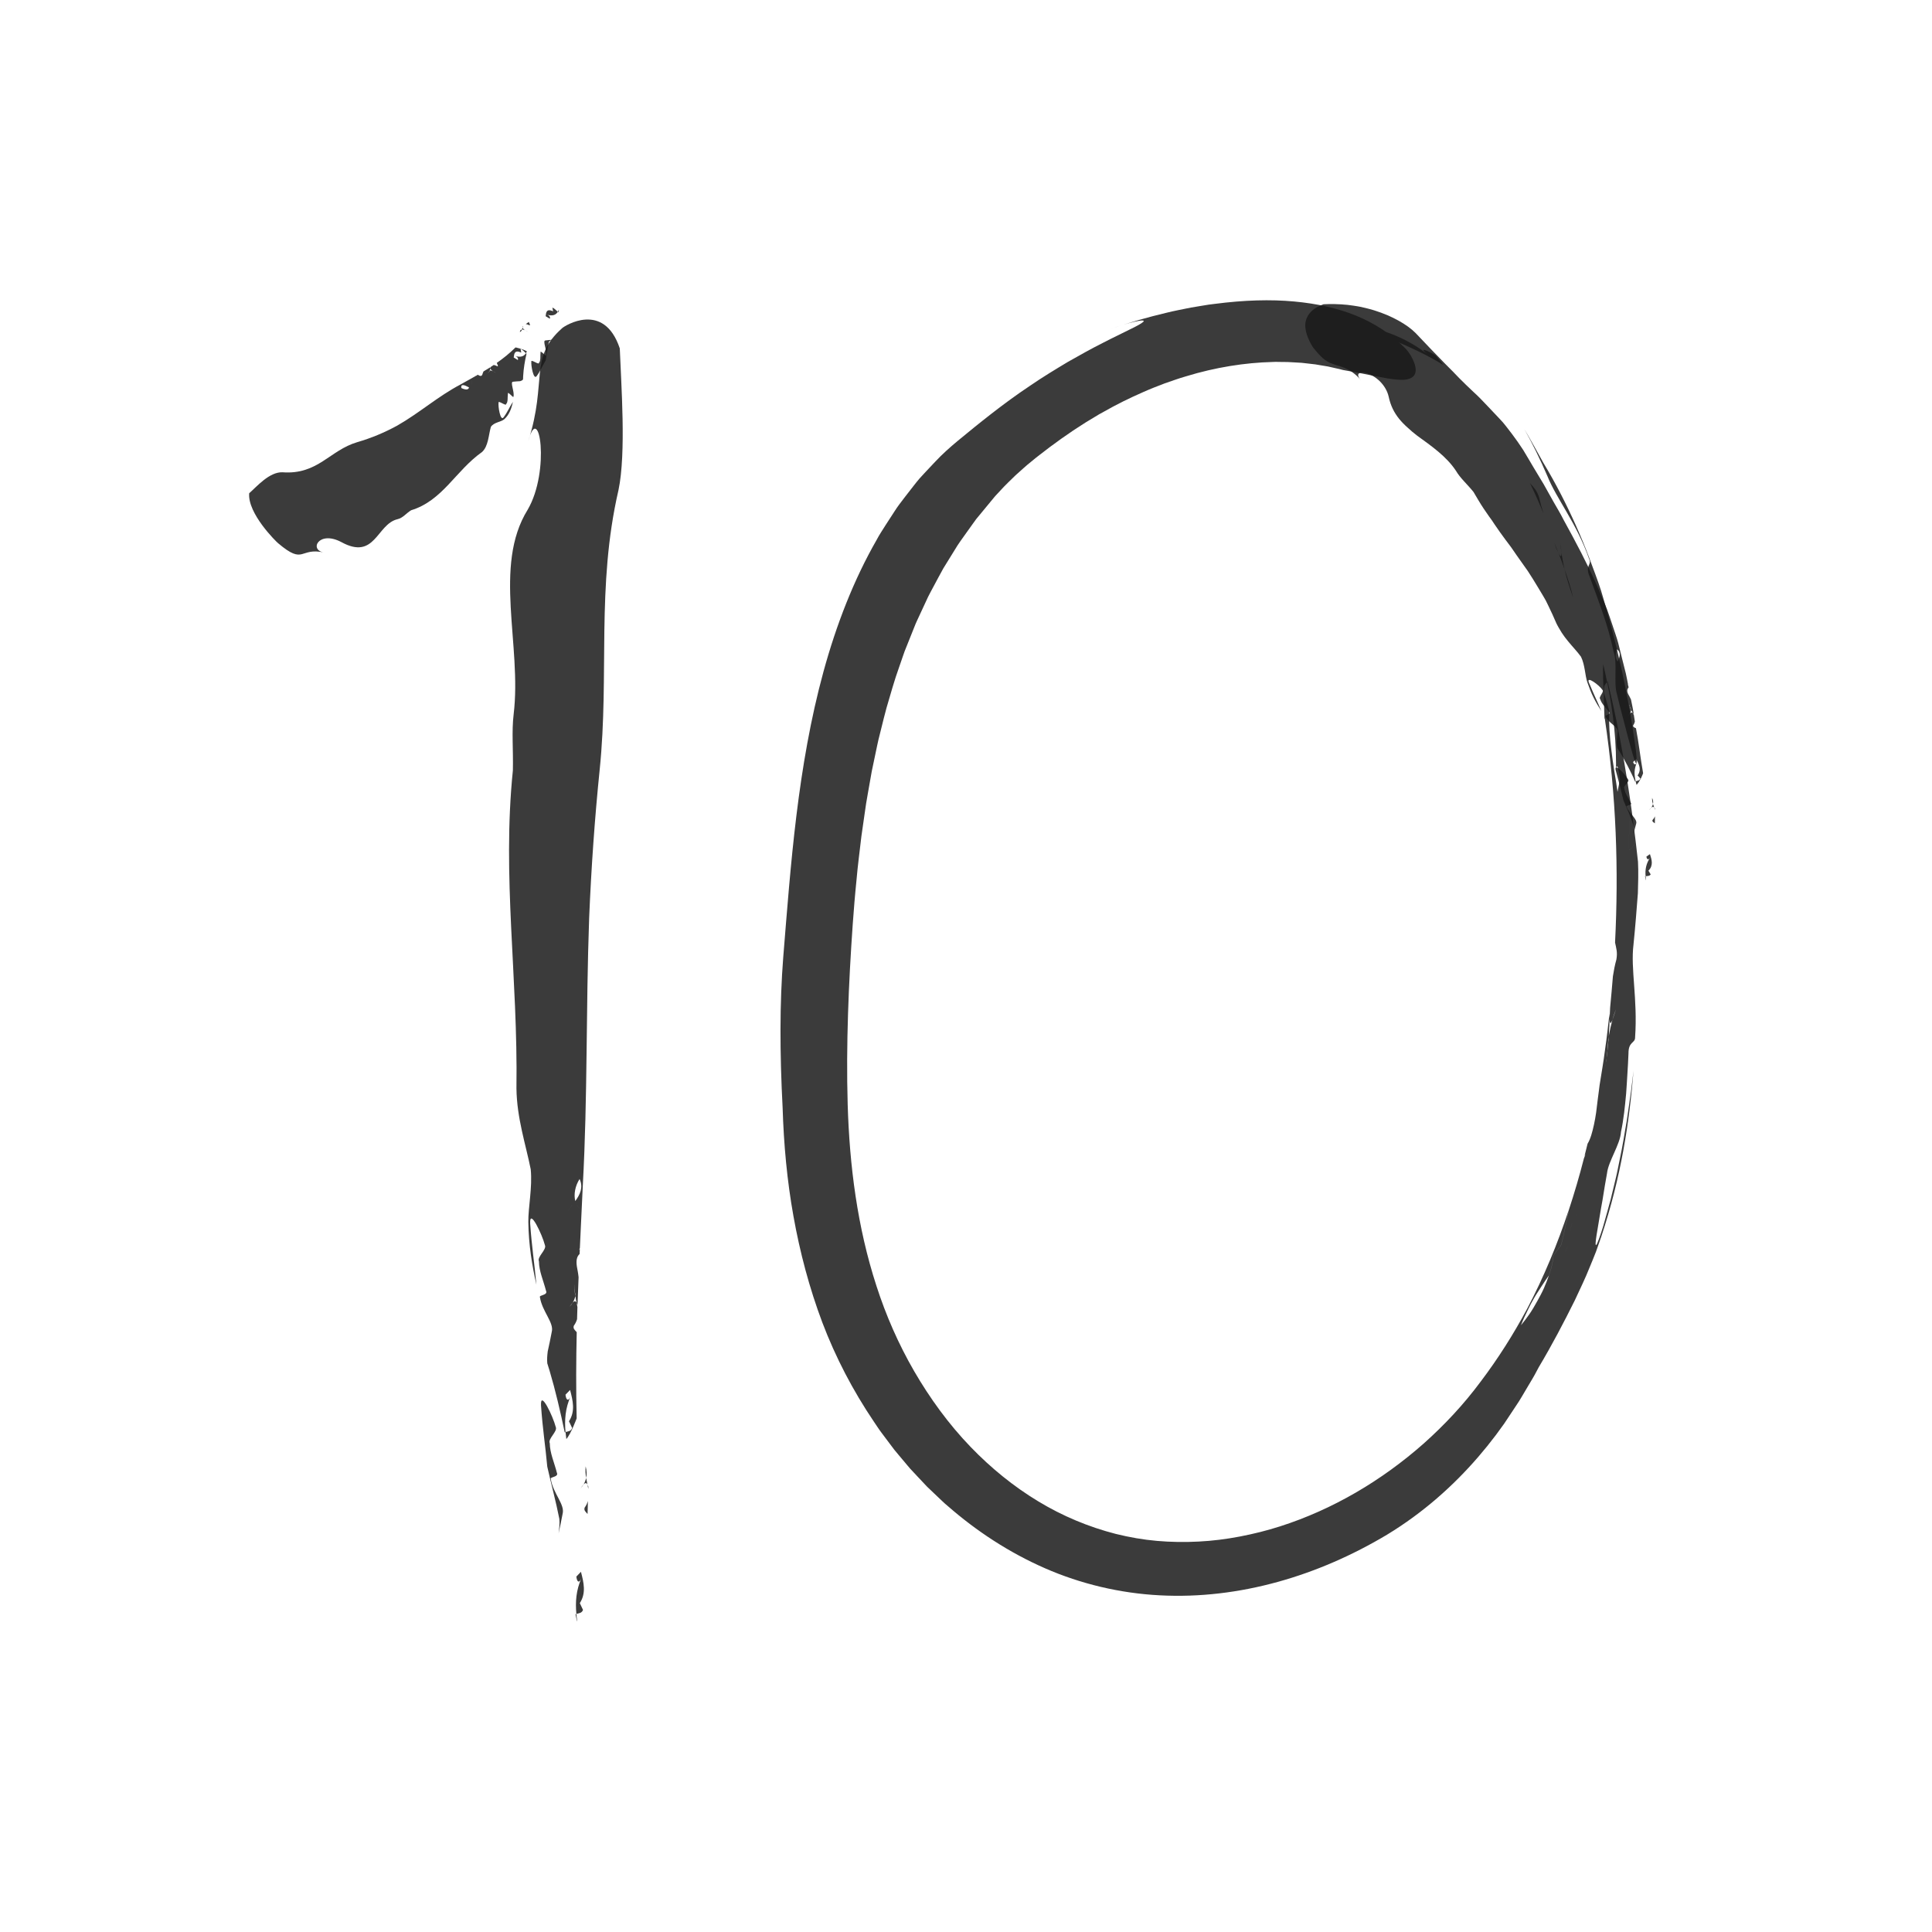 <svg viewBox="0 0 800 800" xmlns="http://www.w3.org/2000/svg" data-sanitized-data-name="Layer 1" data-name="Layer 1" id="Layer_1">
  <defs>
    <style>
      .cls-1 {
        fill: #191919;
        stroke-width: 0px;
      }

      .cls-2 {
        opacity: .85;
      }
    </style>
  </defs>
  <g>
    <g class="cls-2">
      <g>
        <path d="M243.3,626.92c.04-1.79.09-3.59.14-5.39-.26.91-.68,1.81-1.34,2.73-.43,1.18.44,1.79,1.21,2.66Z" class="cls-1"></path>
        <path d="M243.59,616.54c.01-.33.02-.65.03-.96-.11-.29-.23-.57-.35-.81.13.59.23,1.18.32,1.77Z" class="cls-1"></path>
        <path d="M242.51,607.18c-.2,1.66-.05,3.25.21,4.77.27-1.36.27-2.93-.21-4.77Z" class="cls-1"></path>
        <path d="M241.65,614.66c.56-.58,1.16-.87,1.6.08,0,.01,0,.02.01.04-.19-.93-.39-1.86-.55-2.82-.21,1.01-.58,1.92-1.07,2.71Z" class="cls-1"></path>
        <path d="M241.65,614.66c-.54.56-1.05,1.45-1.37,1.76.5-.51.96-1.1,1.37-1.76Z" class="cls-1"></path>
        <path d="M228.06,612.44c-.44-.94,3.4-.76,2.53-2.62-1.12-4.38-2.89-8.11-2.94-12.22-.88-1.86,3.35-4.86,2.47-6.72-1.13-4.39-6.41-15.57-6.1-8.95.68,9.95,1.78,16.43,2.59,25.36,1.62,7.24,3.53,14.2,5,21.62.2,2.08-.07,4.03-.31,5.99.57-2.56,1.13-5.18,1.67-8.09,1.02-3.83-3.95-8.39-4.89-14.36Z" class="cls-1"></path>
        <path d="M241.41,666.62c-.44-.93-1.32-2.8-1.32-2.8,2.72-4.21,1.59-8.59.47-12.97-.63.65-1.27,1.3-1.9,1.97.25,2.51,1.32,2.79,2.14.55-2.28,5.14-2.59,9.97-2.14,14.92,1.04-.32,2.24-.27,2.76-1.67Z" class="cls-1"></path>
        <path d="M238.99,671.19c-.14-.97-.25-1.94-.35-2.9-.11.02-.22.07-.33.11.2.97.4,1.95.59,2.9.03-.03.06-.07.09-.11Z" class="cls-1"></path>
        <path d="M238.78,587.32c-.29-12.47-.23-24.22.03-35.69-.76-.87-1.63-1.48-1.2-2.67.66-.9,1.07-1.81,1.34-2.71.04-1.68.09-3.35.15-5.01-.09-.58-.2-1.17-.32-1.76,0,0-.01-.03-.02-.05-.45-.94-1.03-.65-1.59-.06-.4.65-.87,1.25-1.37,1.77.32-.33.83-1.19,1.37-1.77.48-.79.85-1.68,1.06-2.71-.25-1.52-.41-3.12-.2-4.77.47,1.83.49,3.41.2,4.77.16.97.37,1.89.56,2.82.12.27.23.53.36.81.12-3.82.27-7.63.43-11.43-.11-.87-.2-1.71-.34-2.39-.54-2.75-1.09-5.49.76-7.22.02-.67.06-1.36.1-2.04-.12.13-.21.27-.34.4.11-.3.24-.56.35-.77.13-2.87.26-5.75.4-8.65-.74-1.86-1.67-3.78-2.24-5.7,0,0,1.26-1.31,1.9-1.96-.97-.77-1.61-1.89-1.95-3.2-1.13,1.57-2.38,3-3.16,4.33-1.9,1.96,3.9,4.29.3,6.62,3.6-2.33-2.2-4.66-.3-6.62.77-1.33,2.03-2.76,3.16-4.33-.71-2.72-.07-6.26,1.77-9.13,1.66,3.52.12,6.51-1.77,9.13.34,1.31.98,2.42,1.95,3.2-.63.65-1.9,1.96-1.9,1.96.57,1.92,1.5,3.84,2.24,5.7.27-5.65.54-11.35.81-17.19,2.05-37.52,1.25-72.1,2.64-111.01.89-21.08,2.32-41.35,4.35-61.23,4.06-39.64-1.47-75.71,7.79-115.82,3.24-15.39,1.09-43.87.54-58.67-6.58-19.76-22.96-9.31-23.88-8.37-13.91,12.34-6.02,21.8-14,46.72,4.51-16.97,9.17,12.39-.28,28.47-14.41,23.27-2.34,56.12-5.79,84.68-.87,7.14-.12,14.71-.32,23.24-4.52,44.25,2.13,85.24,1.48,131.72.17,12.32,3.84,23.09,5.91,33.45.74,7.57-1.06,15.68-.99,21.84.14,9.68,1.57,18,3.34,25.96-.8-8.91-1.9-15.42-2.58-25.36-.31-6.63,4.97,4.56,6.1,8.94.88,1.87-3.35,4.87-2.47,6.74.05,4.09,1.81,7.82,2.94,12.2.88,1.87-2.97,1.7-2.53,2.63.93,5.97,5.91,10.53,4.9,14.37-.54,2.91-1.11,5.53-1.67,8.09-.19,1.62-.35,3.22-.18,4.93.33,1.05.67,2.15,1,3.24,1.17-.88,2.6-1.21,4.04-1.52-.19,1.58-1.02,3.82-1.21,5.4.2-1.58,1.02-3.82,1.21-5.4-1.44.31-2.88.63-4.04,1.52,2.34,7.85,4.46,16.91,6.21,25.34.11-.03.23-.08.34-.12-.44-4.94-.14-9.75,2.14-14.91-.82,2.23-1.89,1.96-2.15-.56.63-.65,1.27-1.31,1.9-1.96,1.13,4.39,2.26,8.77-.46,12.97,0,0,.88,1.88,1.32,2.8-.52,1.4-1.72,1.35-2.75,1.65.08.96.2,1.94.34,2.91,1.89-2.08,4.28-8.59,4.28-8.59Z" class="cls-1"></path>
        <path d="M238.34,536.55c.13.67.23,1.5.33,2.38.14-3.19.27-6.39.42-9.6-1.85,1.72-1.3,4.47-.75,7.23Z" class="cls-1"></path>
      </g>
    </g>
    <g class="cls-2">
      <g>
        <path d="M218.96,133.31c-.41.29-.83.59-1.25.88.37.03.85.17,1.49.49.54.1.09-.65-.24-1.37Z" class="cls-1"></path>
        <path d="M216.54,134.99c-.08.05-.15.1-.23.15.02.14.04.27.06.41.04-.2.1-.39.16-.56Z" class="cls-1"></path>
        <path d="M215.26,137.49c.49-.16.73-.56.88-1.03-.48.04-.81.34-.88,1.03Z" class="cls-1"></path>
        <path d="M217.44,136.76c-.5-.31-.97-.7-1.06-1.2,0,0,0,0,0-.02-.07.31-.14.63-.24.92.36-.03.8.08,1.3.29Z" class="cls-1"></path>
        <path d="M217.44,136.76c.49.3,1.02.51,1.3.69-.45-.28-.89-.51-1.3-.69Z" class="cls-1"></path>
        <path d="M226.1,147.23c.09.5-2.45-2.38-2.27-1.39-.19,1.64.18,3.64-.69,4.43.18,1-3.3-1.6-3.12-.61-.2,1.64.87,7.62,2.12,6.18,1.73-2.33,2.41-4.34,3.82-6.58.49-2.54.71-5.23,1.32-7.69.31-.53.92-.69,1.51-.87-.94.05-1.89.12-2.88.26-1.51-.05.85,4.46.18,6.26Z" class="cls-1"></path>
        <path d="M228.73,127.41c.1.49.3,1.48.3,1.48-2.75-1.21-2.91.42-3.09,2.05.56.34,1.13.68,1.71,1.03.37-.65-.3-1.48-1.33-1.67,2.64.72,3.89.05,4.65-1.19-.78-.7-1.59-1.59-2.24-1.71Z" class="cls-1"></path>
        <path d="M231.35,128.33c-.11.28-.24.54-.38.79.08.07.16.14.25.22.07-.32.15-.65.22-.96l-.08-.05Z" class="cls-1"></path>
        <path d="M213.47,143.86c-2.5,2.48-5.1,4.55-7.77,6.41.31.73.76,1.49.21,1.38-.63-.33-1.1-.48-1.48-.52-.4.26-.8.53-1.19.79-.07.17-.12.36-.17.56,0,0,0,.02,0,.02.09.5.54.89,1.04,1.21.41.18.85.43,1.29.71-.28-.18-.8-.41-1.29-.71-.49-.22-.93-.34-1.29-.31-.17.46-.41.86-.91,1,.09-.68.43-.97.91-1,.1-.3.17-.61.25-.92-.02-.14-.04-.27-.06-.41-.91.6-1.85,1.15-2.78,1.71-.12.24-.24.46-.3.68-.25.9-.49,1.79-2.08.71-.16.1-.33.2-.51.29.1.06.2.12.31.19-.14-.03-.28-.08-.4-.13-.72.41-1.44.82-2.16,1.23.08.89.27,1.94.21,2.71,0,0-1.12-.73-1.67-1.09.46.87.64,1.56.57,2.04,1.08.58,2.22,1.28,3.02,1.63,1.68,1.09-1.6-3.72,1.26-1.41-2.86-2.31.42,2.5-1.26,1.41-.8-.35-1.93-1.05-3.02-1.63-.14,1.02-1.34,1.15-3.17.26-.3-1.88,1.35-1.23,3.17-.26.07-.48-.11-1.17-.57-2.04.55.36,1.67,1.09,1.67,1.09.05-.77-.13-1.81-.21-2.71-1.42.79-2.84,1.59-4.31,2.41-9.58,5.03-16.74,11.6-26.34,17.1-5.28,2.87-10.73,5.15-16.48,6.82-5.71,1.68-9.78,5.04-14.26,7.89-4.48,2.84-9.41,5.14-16.75,4.59-5.44-.18-10.67,5.97-13.77,8.69-.71,8.4,11.22,20.1,11.99,20.69,11.02,9.33,8.66,1.47,19.24,3.89-6.66-.92-2.52-9.34,6.88-4.39,7.04,3.88,10.74,2.02,13.7-1.06,2.99-3.06,5.24-7.36,9.64-8.4,2.21-.51,3.5-2.4,5.6-3.69,13.1-4.02,18.38-16.33,29.3-24.07,2.69-2.32,2.75-7.04,3.73-10.46,1.21-1.92,4.21-1.99,5.54-3.16,2.07-1.85,2.99-4.44,3.59-7.21-1.46,2.21-2.19,4.21-3.95,6.52-1.28,1.43-2.23-4.59-2-6.23-.16-1,3.28,1.66,3.11.65.88-.77.55-2.77.77-4.41-.16-1,2.33,1.93,2.25,1.43.7-1.79-1.58-6.35-.07-6.29,1-.12,1.95-.17,2.88-.22.48-.15.94-.32,1.2-.76.02-.43.03-.88.05-1.34-.97-.71-1.99-1.72-3.02-2.75.47-.14,1.52.07,1.99-.07-.47.14-1.52-.07-1.99.07,1.03,1.02,2.05,2.04,3.02,2.75.17-3.17.72-6.42,1.39-9.25-.08-.07-.17-.16-.25-.23-.78,1.23-2.03,1.88-4.67,1.12,1.03.21,1.69,1.05,1.31,1.7-.56-.35-1.13-.71-1.69-1.06.2-1.64.4-3.27,3.12-2.01,0,0-.18-1-.27-1.49.65.13,1.44,1.04,2.2,1.74.16-.23.29-.5.41-.78-1.72-1.02-4.72-1.62-4.72-1.62Z" class="cls-1"></path>
        <path d="M202.72,153.33c.06-.22.18-.44.3-.68-.79.46-1.58.93-2.38,1.39,1.59,1.09,1.84.19,2.08-.72Z" class="cls-1"></path>
      </g>
    </g>
  </g>
  <g>
    <g class="cls-2">
      <g>
        <path d="M633.53,200.05c2,4.11,3.87,8.33,5.61,12.6-.72-2.21-1.33-4.45-1.86-6.8-.96-2.89-2.23-4.04-3.75-5.8Z" class="cls-1"></path>
        <path d="M643.59,224.63c.26.79.53,1.59.77,2.33.33.67.64,1.32.92,1.9-.56-1.4-1.13-2.83-1.69-4.23Z" class="cls-1"></path>
        <path d="M651.4,247.54c-.91-4.2-2.25-8.09-3.56-11.83.78,3.42,2.03,7.29,3.56,11.83Z" class="cls-1"></path>
        <path d="M646.54,228.8c.06,1.55-.15,2.37-1.21.15-.01-.03-.02-.05-.04-.09.44,1.12.87,2.24,1.31,3.36.41,1.14.82,2.3,1.24,3.48-.3-1.28-.55-2.5-.75-3.66-.23-1.15-.41-2.23-.55-3.24Z" class="cls-1"></path>
        <path d="M646.54,228.8c-.05-1.5-.45-3.78-.47-4.6.06,1.37.25,2.91.47,4.6Z" class="cls-1"></path>
        <path d="M658.1,231.63c1.03,2.32-1.89,2.59.15,7.14,3.95,10.93,7.69,20.31,9.89,31.02,1.74,4.74-.08,13.04,1.44,17.77.64,2.84,1.65,6.77,2.75,10.82,1.03,4.05,2.1,8.22,3.05,11.5,1.77,6.56,2.97,9.55,2,.77-1.79-13.16-3.81-23.96-6.1-34.34-2.4-10.36-4.87-20.34-8.32-31.74-1.48-4.61-3.23-9.09-4.89-13.56-1.67-4.47-3.52-8.94-5.48-13.33-3.93-8.79-8.33-17.42-13.47-25.96-2.74-4.86-5.19-9.46-7.91-13.99,3.4,6.01,6.47,12.32,9.54,19.42,1.89,4.73,4.86,9.5,8.07,15.06,3.2,5.53,6.67,11.9,9.27,19.44Z" class="cls-1"></path>
        <path d="M564.51,142.28c.58-1.02,1.47-2.56,2.2-3.84.58-1.83,1.92-1.04,1.86-1.18,2.4,1.02,4.84,2.05,7.29,3.1,1.14.5,2.27.93,3.37,1.45l1.83.78c.63.26,1.24.57,1.87.84,4.99,2.24,9.99,4.74,14.77,7.74-.53-.67-1.06-1.35-1.6-2.04-.55-.68-1.14-1.33-1.72-2-1.38-.88-2.52-1.44-3.35-1.8-.83-.36-1.35-.51-1.54-.45-.39.13.53,1.06,2.8,2.79-5.06-4.19-10.8-7.42-16.73-9.62-1.5-.57-3.05-1-4.58-1.48l-2.34-.57-1.17-.28c-.19-.02-.41-.14-.57-.09l-.37.47c-1.96,2.52-3.91,5.09-5.82,7.68,1.03-.06,1.6.68,3.79-1.5Z" class="cls-1"></path>
        <path d="M556.28,149.9c1.49-2.05,2.98-4.11,4.44-6.12-.09-.01-.22.02-.35.04-1.45,2.1-2.9,4.2-4.32,6.26.07-.06.15-.12.22-.17Z" class="cls-1"></path>
        <path d="M664.51,297.55c4.82,32.16,5.75,62.91,4.25,92.74.47,2.32,1.09,3.96.55,7.03-.64,2.3-1.09,4.63-1.44,6.94-.32,4.35-.77,8.69-1.15,12.99-.07,1.51-.15,3.04-.22,4.6,0,.02,0,.09,0,.13.08,2.47.59,1.79,1.17.32.47-1.66.99-3.17,1.49-4.46-.31.82-.93,3.03-1.49,4.46-.57,2.02-1.08,4.27-1.53,6.91-.33,3.96-.67,8.12-1.45,12.35.34-4.78.77-8.87,1.45-12.35.16-2.52.24-4.94.36-7.36-.02-.7-.03-1.4-.05-2.13-.56,4.95-1.1,9.88-1.82,14.78-.62,4.91-1.47,9.79-2.25,14.67-.25,2.26-.6,4.41-.8,6.17-.22,1.78-.44,3.56-.65,5.3-.24,1.73-.56,3.41-.89,4.99-.69,3.16-1.44,5.97-2.66,7.96-.42,1.69-.85,3.42-1.28,5.14.16-.3.31-.64.48-.94-.26.75-.5,1.37-.71,1.87-1.84,7.21-3.95,14.37-6.29,21.48-.4,2.41-.97,4.81-1.48,7.25-.27,1.22-.54,2.45-.81,3.67l-.43,1.84-.52,1.81s-2.11,2.81-3.15,4.19c-.03,1.08-.19,2.34-.48,3.74-.32,1.39-.79,2.9-1.35,4.52,1.18-1.7,2.43-3.27,3.46-4.87,1.06-1.59,2.06-3.12,2.96-4.64.79-1.06,1.28-2.32,1.63-3.68.31-1.37.47-2.86.68-4.34.21-1.49.46-2.98.95-4.41.24-.71.54-1.41.92-2.08.36-.68.79-1.33,1.33-1.94-.54.62-.98,1.27-1.33,1.94-.38.67-.68,1.36-.92,2.08-.48,1.43-.74,2.92-.95,4.41-.21,1.49-.37,2.97-.68,4.34-.35,1.36-.83,2.62-1.63,3.68-.9,1.52-1.9,3.05-2.96,4.64-1.03,1.6-2.29,3.17-3.46,4.87-.58,1.68-1.28,3.46-2.06,5.27-.8,1.8-1.79,3.6-2.78,5.4-1.01,1.79-2.03,3.59-3.17,5.25-1.17,1.66-2.35,3.23-3.54,4.68.82-2.15,1.72-4.14,2.68-6.01.88-1.91,1.83-3.7,2.82-5.38.97-1.69,2.07-3.25,3.04-4.8.99-1.54,1.99-3.01,2.99-4.42.56-1.62,1.03-3.13,1.35-4.52.28-1.4.45-2.67.48-3.74,1.04-1.38,3.15-4.19,3.15-4.19l.52-1.81.43-1.84c.27-1.23.54-2.45.81-3.67.51-2.45,1.08-4.85,1.48-7.25-4.6,13.86-10.21,27.52-17.2,40.79-5.69,10.63-12.09,20.7-19.2,30.11-7.03,9.49-15,18-23.67,25.73-17.38,15.34-37.6,27.29-59.47,34.28-5.46,1.75-11.04,3.13-16.67,4.21-5.63,1.07-11.33,1.8-17.06,2.08-5.73.3-11.48.22-17.21-.28-5.73-.5-11.42-1.5-17.02-2.88-11.19-2.87-22.06-7.38-32.17-13.51-10.12-6.11-19.51-13.73-27.96-22.5-9.17-9.51-16.91-20.21-23.42-31.43-6.51-11.26-11.66-23.06-15.59-35.25-7.94-24.4-11.15-49.82-11.91-75.06-.37-12.6-.26-25.12.14-37.57.39-12.45,1.09-24.87,1.95-37.14.24-3.06.47-6.13.71-9.18.23-3.06.57-6.09.85-9.13.52-6.09,1.34-12.11,2.03-18.14.4-3,.86-5.99,1.29-8.99l.65-4.49.77-4.46,1.57-8.9,1.85-8.82c.32-1.47.6-2.95.95-4.4l1.09-4.36c.74-2.9,1.41-5.83,2.22-8.71,1.7-5.73,3.27-11.51,5.31-17.12l1.46-4.23.74-2.11.83-2.07c1.11-2.76,2.21-5.53,3.32-8.3.52-1.4,1.2-2.72,1.81-4.08l1.88-4.05,1.88-4.05c.65-1.34,1.39-2.63,2.08-3.95,1.41-2.62,2.79-5.26,4.24-7.85,1.56-2.52,3.13-5.05,4.69-7.59,1.5-2.57,3.3-4.95,5.02-7.38l2.6-3.63c.44-.6.86-1.22,1.31-1.81l1.42-1.72c1.89-2.29,3.79-4.59,5.69-6.89l.71-.86.75-.8,1.49-1.6c.99-1.06,1.97-2.14,3.04-3.15l3.14-3.06,3.28-2.94c1.08-.99,2.22-1.92,3.37-2.85,1.15-.92,2.25-1.89,3.45-2.76.9-.69,1.82-1.39,2.77-2.12.47-.36.94-.73,1.43-1.1.49-.36.99-.72,1.5-1.08,1-.73,2.03-1.48,3.07-2.25,1.07-.73,2.15-1.48,3.25-2.24,2.17-1.56,4.55-2.99,6.92-4.56,1.22-.73,2.45-1.48,3.69-2.23.62-.38,1.25-.75,1.88-1.13.64-.36,1.29-.71,1.94-1.07,5.15-2.96,10.69-5.68,16.41-8.18,1.44-.6,2.86-1.28,4.34-1.83,1.47-.57,2.94-1.14,4.41-1.71,2.98-1.03,5.96-2.12,8.99-2.98,12.06-3.7,24.45-5.64,35.72-5.91,1.41-.09,2.79,0,4.17,0,1.37,0,2.73,0,4.05.12,1.33.08,2.64.16,3.92.23,1.28.14,2.53.29,3.76.43.62.07,1.23.13,1.83.21.6.1,1.19.2,1.77.3,1.17.19,2.32.38,3.44.57,1.11.25,2.19.49,3.24.73,1.05.25,2.09.43,3.06.74,10.83,1.84,17.65,3.66,22.22,3.95,4.49.48,6.74-.56,7.51-2.29.78-1.73.08-4.16-1.01-6.33-1.05-2.21-2.56-3.94-3.03-4.37-5.9-5.96-12.7-10.36-20.33-13.47-7.65-3.1-16.11-5.01-25.74-5.88-9.63-.88-20.43-.61-32.93,1.02-.78.1-1.57.2-2.37.3-.79.11-1.59.26-2.4.39-1.61.27-3.26.54-4.94.82-3.32.69-6.81,1.31-10.37,2.21-7.15,1.7-14.81,3.81-22.96,6.71,2.79-.96,5.07-1.78,6.99-2.3,1.91-.52,3.39-.87,4.47-1.07,2.15-.42,2.76-.16,2.06.43-.69.62-2.63,1.71-5.53,3.1-1.46.68-3.1,1.57-4.97,2.46-1.88.88-3.9,1.94-6.09,3.05-4.39,2.2-9.29,4.91-14.5,7.88-5.13,3.08-10.6,6.37-15.92,10.04-10.77,7.17-21.1,15.56-29.82,22.75-3.13,2.61-6.34,5.45-9.2,8.52-1.47,1.53-2.94,3.09-4.42,4.69-.74.8-1.47,1.61-2.22,2.43-.72.83-1.38,1.7-2.08,2.57-1.37,1.74-2.75,3.5-4.12,5.3-1.36,1.81-2.8,3.6-4.01,5.55-1.25,1.93-2.51,3.87-3.78,5.83-1.24,1.98-2.57,3.94-3.66,6.04-9.45,16.45-16.72,35.17-22.03,54.61-5.33,19.46-8.76,39.65-11.2,59.6-2.44,19.96-3.91,39.71-5.45,58.64-1.48,18.91-1.46,39.24-.25,62.38.46,15.01,1.82,30.03,4.5,44.92,2.66,14.88,6.56,29.63,11.94,43.92,5.48,14.43,12.64,28.16,21.28,40.96,1.1,1.59,2.11,3.23,3.29,4.77l3.49,4.65,1.75,2.32,1.86,2.24,3.75,4.46.94,1.11,1,1.07,2,2.14,4.01,4.26,4.26,4.06c1.44,1.33,2.8,2.74,4.34,3.98,11.85,10.35,25.34,19.22,40.2,25.73,14.83,6.51,31.16,10.38,47.58,11.22,16.44.87,32.94-1.17,48.76-5.54,15.84-4.37,31.04-11.04,45.32-19.57,15.08-9.16,27.5-20.32,37.78-32.22,1.26-1.51,2.51-3.01,3.76-4.51,1.19-1.53,2.38-3.06,3.57-4.58,1.13-1.56,2.26-3.1,3.38-4.64,1.04-1.57,2.07-3.13,3.11-4.68,1.03-1.55,2.05-3.09,3.06-4.63.98-1.56,1.88-3.15,2.82-4.72.93-1.57,1.86-3.12,2.78-4.68.94-1.54,1.72-3.17,2.59-4.73,5.37-8.98,10.36-18.5,14.93-27.7,2.15-4.65,4.36-9.16,6.11-13.59.9-2.21,1.82-4.35,2.62-6.46.76-2.12,1.49-4.18,2.17-6.17,8.35-25.1,11.64-47.54,13.4-68.82-.36,2.96-.71,5.83-1.06,8.62-.4,2.79-.79,5.51-1.18,8.2-.2,1.34-.37,2.68-.59,4-.23,1.32-.45,2.64-.68,3.96-.47,2.63-.86,5.26-1.39,7.9-.53,2.64-1.07,5.3-1.62,8.01-.52,2.72-1.25,5.45-1.91,8.29-.34,1.41-.69,2.85-1.04,4.31-.38,1.45-.8,2.92-1.22,4.43-.42,1.5-.85,3.03-1.29,4.59-.22.78-.44,1.57-.67,2.36-.25.79-.51,1.59-.77,2.39-2.83,8.59-2.68,5.28-1.47-1.53.6-3.41,1.24-7.75,2.03-11.91.68-4.19,1.31-8.24,1.87-11.13.55-5.01,5.49-12.01,5.78-17.11,1.14-5.36,1.64-10.6,2.14-15.92.21-2.67.34-5.36.52-8.12.08-1.38.17-2.77.25-4.18.07-1.41.13-2.85.2-4.31-.03-5.03,2.77-4.13,2.74-6.65,1.1-15.94-1.92-28.33-.67-38.36.77-7.64,1.31-14.56,1.82-21.32.11-4.28.28-8.53.05-13.05-.32-2.8-.65-5.7-.98-8.6-.81,2.34-1.87,3.2-2.93,3.99.09-4.16.39-10.06.33-14.23.07,4.17-.24,10.07-.33,14.23,1.06-.8,2.11-1.66,2.93-3.99-2.49-20.78-6.31-44.52-11.6-66.11-.06.1-.13.24-.2.34,2.57,12.71,4.12,25.34,3.58,38.86.04-5.83.91-5.21,1.75,1.38-.32,1.73-.69,3.48-1.03,5.18l-.63-4.28c-.23-1.42-.46-2.84-.7-4.26-.46-2.83-.83-5.66-1.18-8.47-.77-5.61-1.1-11.2-.97-16.74,0,0-.35-1.19-.78-2.68-.44-1.49-.93-3.27-1.33-4.44-.26-3.65.66-3.65,1.28-4.54-.52-2.47-1.01-4.99-1.63-7.48-.15,2.78,0,8.44.25,13.37.12,4.95.3,9.19.3,9.19Z" class="cls-1"></path>
        <path d="M666.02,429.49c.12-1.75.26-3.9.41-6.19-.25,2.06-.46,4.13-.74,6.19l-.86,6.18c-.53,4.13-1.26,8.23-1.92,12.35,1.01-2.08,1.68-4.91,2.19-8.13.43-3.22.67-6.82.92-10.41Z" class="cls-1"></path>
      </g>
    </g>
    <g class="cls-2">
      <g>
        <path d="M685.24,340.9c.01-.96.03-1.93.04-2.89-.19.5-.49.99-.98,1.51-.31.64.35.94.93,1.39Z" class="cls-1"></path>
        <path d="M685.32,335.34c0-.17-.01-.35-.02-.51-.1-.15-.2-.29-.3-.42.12.31.22.62.32.93Z" class="cls-1"></path>
        <path d="M684.11,330.4c-.08.9.1,1.73.36,2.53.15-.74.07-1.58-.36-2.53Z" class="cls-1"></path>
        <path d="M683.78,334.42c.4-.34.83-.52,1.2-.04,0,0,0,.01.01.02-.18-.49-.37-.97-.53-1.48-.12.55-.35,1.05-.68,1.49Z" class="cls-1"></path>
        <path d="M683.78,334.42c-.38.32-.73.82-.95.99.35-.29.68-.63.95-.99Z" class="cls-1"></path>
        <path d="M673.52,333.95c-.37-.45,2.52-.57,1.78-1.47-1.02-2.18-2.49-3.96-2.69-6.04-.73-.87,2.3-2.75,1.57-3.63-1.14-2.17-5.86-7.22-5.16-3.94,1.31,4.89,2.19,8.09,3.2,12.55.79,1.79,1.56,3.56,2.33,5.33.68,1.79,1.35,3.61,1.94,5.5.17,1.07-.01,2.08-.17,3.09.4-1.33.8-2.69,1.17-4.21.36-1.01-.4-2.07-1.35-3.24-.91-1.17-2.14-2.45-2.62-3.94Z" class="cls-1"></path>
        <path d="M683.51,362.06c-.31-.51-.93-1.53-.93-1.53,2.13-2.13,1.38-4.52.63-6.85-.48.33-.97.67-1.46,1.01.13,1.32.93,1.5,1.59.33-1.82,2.68-2.16,5.19-1.93,7.81.79-.12,1.68-.04,2.1-.77Z" class="cls-1"></path>
        <path d="M681.61,364.37c-.08-.52-.15-1.04-.2-1.54-.08,0-.16.03-.25.04.13.52.25,1.04.38,1.55l.07-.05Z" class="cls-1"></path>
        <path d="M680.38,320.18c-1.16-6.49-1.8-12.67-2.96-18.62-.65-.34-1.35-.52-1.16-1.2.39-.57.6-1.1.7-1.61-.14-.88-.28-1.76-.41-2.63-.13-.29-.27-.57-.42-.86,0,0-.01-.02-.02-.02-.42-.41-.82-.16-1.17.24-.22.4-.51.79-.82,1.14.2-.22.48-.75.82-1.14.27-.49.45-1.01.49-1.58-.38-.74-.71-1.52-.78-2.4.58.85.81,1.65.78,2.4.22.47.46.92.7,1.37.11.12.23.24.34.36-.26-2.02-.72-3.98-1.11-5.97-.2-.43-.38-.84-.57-1.16-.76-1.31-1.52-2.6-.42-3.85-.07-.35-.14-.71-.2-1.07-.07.09-.12.18-.19.27.04-.18.1-.34.15-.47-.31-1.5-.55-3.03-.91-4.53-.84-.78-1.82-1.54-2.53-2.38,0,0,.69-.95,1.04-1.42-.82-.17-1.46-.58-1.91-1.16-.55,1.06-1.21,2.06-1.55,2.9-1.05,1.4,3.49,1.28,1.28,3.23,2.2-1.96-2.33-1.84-1.28-3.23.34-.84,1-1.84,1.55-2.9-.95-1.2-1.06-3.13-.23-5.03,1.75,1.37,1.15,3.27.23,5.03.45.58,1.09.99,1.91,1.16-.34.47-1.04,1.42-1.04,1.42.72.84,1.7,1.6,2.53,2.38-.74-2.93-1.48-5.88-2.24-8.9-.3-1.22-.6-2.44-.9-3.65-.29-1.22-.73-2.37-1.09-3.55-.77-2.35-1.55-4.68-2.35-6.99-.41-1.16-.81-2.31-1.21-3.46-.42-1.15-.93-2.25-1.39-3.38-.96-2.24-1.93-4.48-2.89-6.73-3.98-8.94-8.6-17.68-13.68-26.9-1.27-2.57-2.76-4.97-4.14-7.41-1.4-2.44-2.76-4.88-4.1-7.33-1.4-2.4-2.89-4.73-4.29-7.12-1.44-2.36-2.77-4.8-4.23-7.13-1.49-2.3-3.05-4.51-4.67-6.66-.81-1.07-1.63-2.13-2.45-3.18-.42-.52-.82-1.05-1.26-1.55l-1.34-1.46c-1.8-1.94-3.62-3.85-5.44-5.75l-2.73-2.84c-.9-.96-1.91-1.81-2.85-2.72-1.92-1.8-3.81-3.63-5.68-5.51-.94-.94-1.86-1.9-2.78-2.88-.98-.96-1.94-1.94-2.92-2.93-3.93-3.97-7.93-8.19-12.4-12.9-3.47-3.52-9.77-7.11-17.05-9.37-.89-.3-1.82-.55-2.76-.78-.94-.22-1.87-.45-2.79-.67-1.91-.34-3.76-.67-5.6-.86-3.67-.38-7.13-.39-9.93-.26-1.88.69-3.34,1.45-4.44,2.38-1.1.95-1.86,1.94-2.35,2.94-.98,2-.92,4.03-.51,5.88.42,1.84,1.18,3.51,1.83,4.76.65,1.25,1.2,2.09,1.35,2.24,1.94,2.33,3.38,3.94,4.77,4.89.69.47,1.37.92,2.07,1.21.35.15.7.28,1.06.39.36.13.73.26,1.1.39,1.5.45,3.18.93,5.04,1.86,1.85.99,3.88,2.38,5.82,4.88-1.39-1.53-1.68-2.51-1.18-3.07.5-.59,1.79-.59,3.44-.13,1.63.51,3.59,1.6,5.27,3.25,1.68,1.65,3.09,3.83,3.68,6.36.79,3.78,2.28,6.65,4.32,9.2,1.02,1.25,2.17,2.44,3.43,3.56,1.26,1.2,2.62,2.33,4.04,3.42,5.8,4.21,12.15,8.59,16.06,14.53,1.81,3.09,4.64,5.51,7.27,8.77,1.41,2.35,2.74,4.71,4.23,6.92.73,1.11,1.48,2.2,2.25,3.27l1.16,1.6,1.09,1.64c1.47,2.18,2.99,4.31,4.56,6.42.77,1.06,1.61,2.08,2.36,3.15l2.24,3.25c1.53,2.16,3.06,4.33,4.61,6.51,1.49,2.22,2.86,4.54,4.28,6.86.7,1.17,1.4,2.34,2.11,3.52.34.6.71,1.18,1.03,1.79.31.62.61,1.24.92,1.86,1.22,2.5,2.4,5.05,3.52,7.68.33.68.69,1.34,1.07,1.97.37.64.73,1.27,1.13,1.88.79,1.22,1.66,2.37,2.57,3.47,1.8,2.22,3.81,4.27,5.39,6.45,1.68,3.43,1.65,7.72,2.64,10.61.42,1.13.82,2.22,1.22,3.28.41,1.06.87,2.06,1.35,3.04.97,1.95,2.06,3.77,3.22,5.54-.86-2.09-1.69-3.88-2.52-5.71-.42-.92-.83-1.85-1.26-2.85-.41-1-.84-2.05-1.37-3.19-1.25-3.09,4.32,1.05,5.6,3.03.88.75-1.8,3.07-.92,3.8.55,1.98,2.31,3.47,3.7,5.43.87.77-1.93,1.35-1.52,1.74,1.26,2.78,5.37,4.28,5.01,6.37-.1,1.54-.26,2.94-.42,4.29,0,.84.09,1.65.33,2.49.31.49.64,1,.97,1.51.8-.59,1.84-.94,2.88-1.28-.03.84-.48,2.08-.51,2.91.03-.83.48-2.07.51-2.91-1.05.34-2.08.69-2.88,1.28,1.14,1.84,2.27,3.86,3.35,5.95.54,1.04,1.07,2.1,1.58,3.16.52,1.06,1.02,2.12,1.41,3.18.08-.03.17-.06.25-.09-.23-1.27-.47-2.51-.42-3.81.05-1.3.35-2.65,1.01-4.11-.45,1.24-1.26,1.22-1.63-.06.42-.41.85-.82,1.27-1.22,1.15,2.15,2.32,4.34.6,6.77,0,0,.2.22.45.5.25.28.54.61.71.84-.33.78-1.23.85-1.98,1.1.1.49.23.99.37,1.48.66-.61,1.37-1.82,1.91-2.88.51-1.06.82-1.96.82-1.96Z" class="cls-1"></path>
        <path d="M675.51,293.81c.17.32.32.74.49,1.17l-.17-1.26-.24-1.25-.49-2.5c-1.11,1.22-.35,2.52.42,3.83Z" class="cls-1"></path>
      </g>
    </g>
  </g>
</svg>
